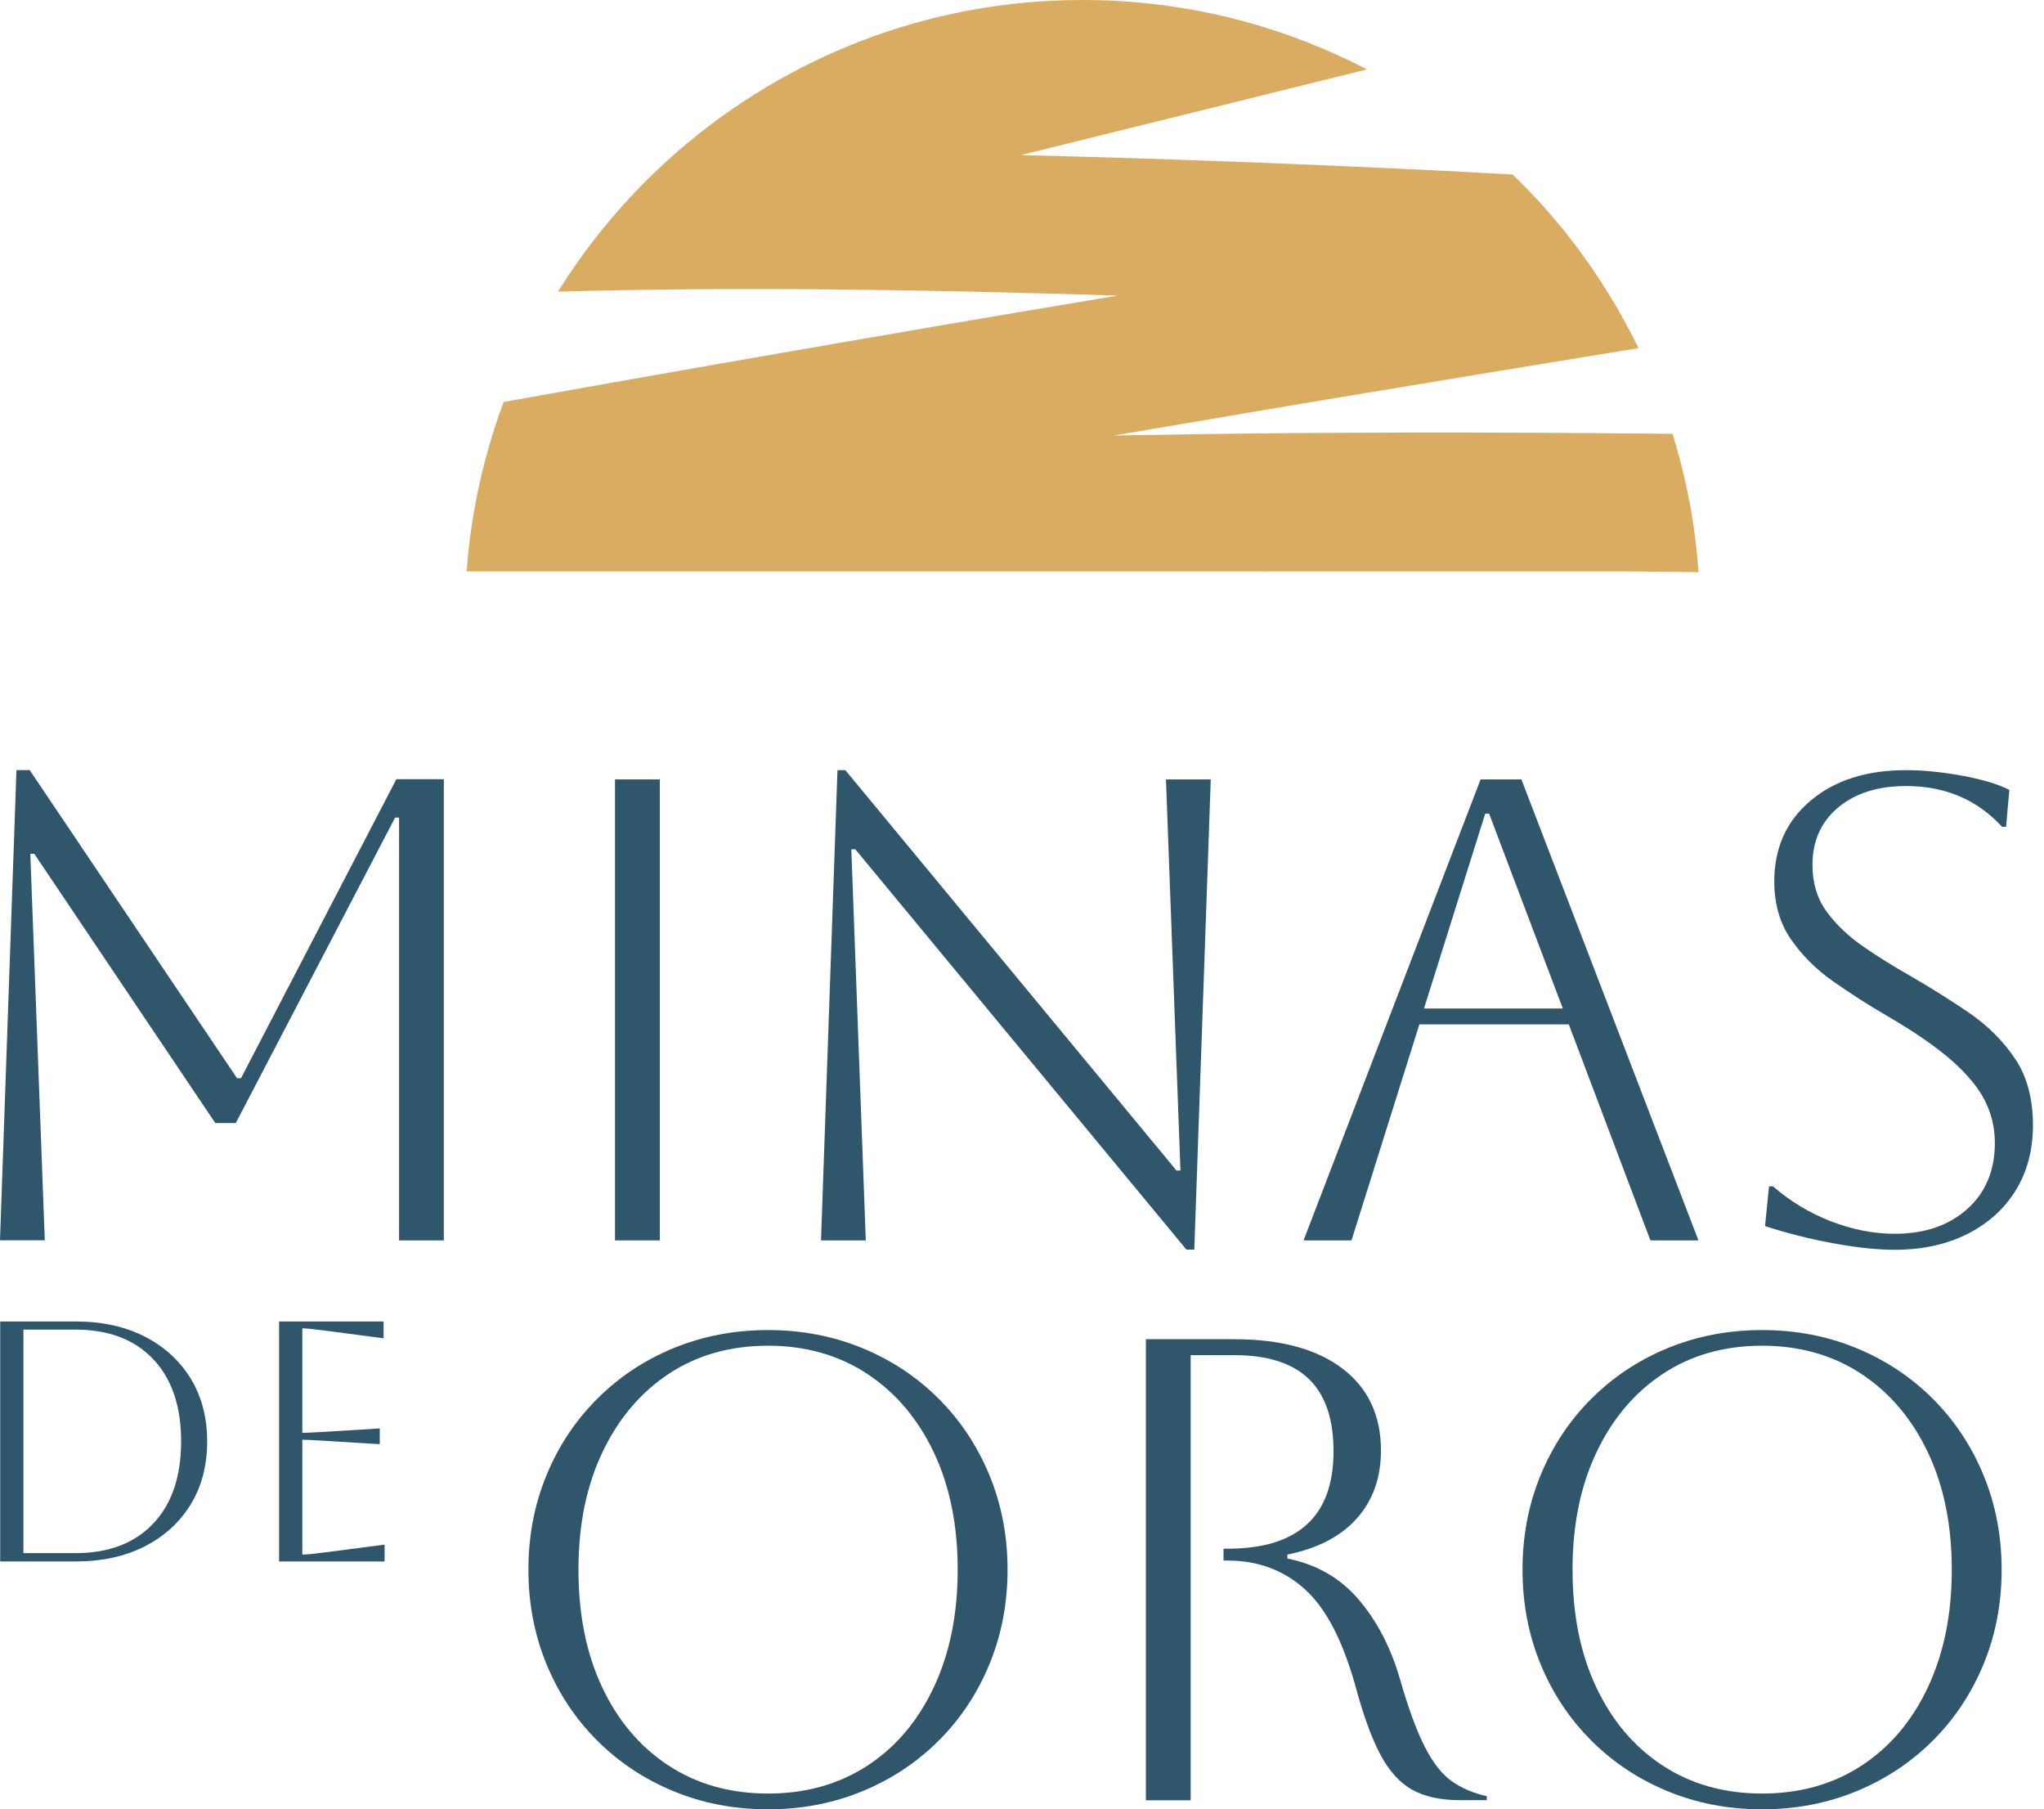 <svg width="113" height="100" viewBox="0 0 113 100" fill="none" xmlns="http://www.w3.org/2000/svg">
<path d="M93.899 31.579C93.789 30.134 93.604 28.709 93.319 27.318C93.089 26.183 92.804 25.067 92.464 23.977C84.912 23.897 77.354 23.882 69.802 23.952C67.061 23.977 64.315 24.022 61.575 24.072C65.696 23.377 69.817 22.667 73.938 21.982C79.485 21.056 85.037 20.146 90.583 19.241C90.313 18.686 90.023 18.14 89.728 17.6C88.683 15.715 87.467 13.939 86.092 12.294C85.322 11.368 84.496 10.483 83.631 9.648C82.541 9.593 81.451 9.523 80.355 9.468C72.388 9.073 64.41 8.763 56.433 8.573C56.673 8.513 56.898 8.458 57.138 8.398C63.675 6.787 70.222 5.162 75.569 3.836C70.862 1.39 65.521 0 59.849 0C51.272 0 43.444 3.166 37.442 8.388C35.352 10.208 33.486 12.274 31.891 14.544C31.531 15.059 31.18 15.585 30.845 16.12C40.863 15.835 50.896 16.01 60.909 16.31C61.2 16.32 61.495 16.33 61.785 16.34C58.619 16.875 55.453 17.395 52.287 17.94C44.134 19.336 35.982 20.756 27.844 22.217C27.469 23.217 27.144 24.242 26.864 25.283C26.429 26.903 26.109 28.574 25.919 30.279C25.869 30.709 25.834 31.144 25.799 31.579H69.762C69.762 31.579 69.742 31.579 69.732 31.584C70.042 31.584 70.352 31.584 70.657 31.579H90.043C91.329 31.59 92.609 31.61 93.894 31.625V31.579H93.899Z" fill="#D9AC62"/>
<path d="M24.537 43.078V68.555H22.062V45.188H21.842L13.034 62.073H11.904L1.896 47.189H1.676L2.476 68.55H0L0.91 42.562H1.64L13.104 59.593H13.324L21.912 43.068H24.532L24.537 43.078Z" fill="#30566C"/>
<path d="M34 68.556V43.078H36.476V68.556H34Z" fill="#30566C"/>
<path d="M45.389 68.555L46.299 42.567H46.734L65.04 64.694H65.26L64.459 43.078H66.935L66.025 69.065H65.59L47.284 46.939H47.064L47.864 68.555H45.389Z" fill="#30566C"/>
<path d="M72.066 68.556L81.853 43.078H84.109L93.897 68.556H91.241L86.73 56.617H78.468L74.716 68.556H72.061H72.066ZM82.109 44.969L78.723 55.742H86.4L82.324 44.969H82.104H82.109Z" fill="#30566C"/>
<path d="M97.579 67.755L97.799 65.569H98.019C98.965 66.394 100.035 67.04 101.22 67.5C102.411 67.96 103.586 68.19 104.751 68.19C106.402 68.19 107.737 67.735 108.753 66.825C109.773 65.914 110.283 64.694 110.283 63.169C110.283 62.318 110.093 61.533 109.718 60.803C109.343 60.073 108.723 59.337 107.862 58.582C107.002 57.832 105.817 57.017 104.316 56.142C103.271 55.536 102.281 54.896 101.33 54.231C100.385 53.566 99.61 52.785 99 51.9C98.394 51.015 98.089 49.955 98.089 48.714C98.089 46.869 98.755 45.383 100.09 44.258C101.425 43.128 103.181 42.567 105.367 42.567C106.337 42.567 107.382 42.672 108.497 42.877C109.613 43.083 110.473 43.343 111.083 43.658L110.903 45.698H110.683C109.303 44.193 107.527 43.443 105.372 43.443C103.821 43.443 102.571 43.838 101.62 44.628C100.675 45.418 100.2 46.479 100.2 47.814C100.2 48.809 100.46 49.664 100.98 50.38C101.5 51.095 102.176 51.74 103.001 52.31C103.826 52.88 104.711 53.431 105.657 53.966C106.747 54.596 107.807 55.266 108.843 55.966C109.873 56.672 110.723 57.512 111.388 58.497C112.054 59.477 112.389 60.713 112.389 62.193C112.389 63.554 112.074 64.749 111.443 65.779C110.813 66.81 109.923 67.615 108.768 68.2C107.617 68.78 106.277 69.075 104.746 69.075C103.776 69.075 102.636 68.955 101.325 68.71C100.015 68.47 98.765 68.15 97.574 67.765L97.579 67.755Z" fill="#30566C"/>
<path d="M0.01 86.296V73.037H4.176C5.641 73.037 6.917 73.317 8.002 73.872C9.087 74.427 9.933 75.203 10.543 76.193C11.148 77.183 11.453 78.344 11.453 79.669C11.453 80.995 11.148 82.155 10.543 83.145C9.938 84.135 9.092 84.911 8.002 85.466C6.917 86.021 5.641 86.301 4.176 86.301H0.01V86.296ZM4.176 73.487H1.295V85.841H4.176C6.007 85.841 7.437 85.296 8.467 84.21C9.498 83.125 10.013 81.61 10.013 79.664C10.013 77.719 9.498 76.203 8.467 75.118C7.437 74.032 6.007 73.487 4.176 73.487Z" fill="#30566C"/>
<path d="M15.429 86.296V73.037H21.206V73.967L17.89 73.532C17.309 73.457 16.919 73.417 16.714 73.417V79.194C16.879 79.194 17.269 79.174 17.89 79.139L20.995 78.949V79.819L17.89 79.629C17.269 79.589 16.879 79.574 16.714 79.574V85.921C16.939 85.921 17.339 85.881 17.91 85.806L21.261 85.371V86.301H15.424L15.429 86.296Z" fill="#30566C"/>
<path d="M29.213 86.756C29.213 84.89 29.548 83.145 30.213 81.534C30.878 79.919 31.814 78.513 33.014 77.313C34.214 76.112 35.62 75.177 37.235 74.512C38.851 73.847 40.591 73.512 42.457 73.512C44.322 73.512 46.063 73.847 47.678 74.512C49.294 75.177 50.699 76.112 51.9 77.313C53.1 78.513 54.035 79.924 54.7 81.534C55.366 83.15 55.701 84.89 55.701 86.756C55.701 88.621 55.366 90.367 54.7 91.977C54.035 93.593 53.1 94.998 51.9 96.198C50.699 97.399 49.289 98.334 47.678 98.999C46.063 99.665 44.322 100 42.457 100C40.591 100 38.846 99.665 37.235 98.999C35.62 98.334 34.214 97.399 33.014 96.198C31.814 94.998 30.878 93.593 30.213 91.977C29.548 90.362 29.213 88.621 29.213 86.756ZM31.979 86.756C31.979 89.231 32.414 91.397 33.289 93.253C34.164 95.108 35.39 96.554 36.965 97.584C38.541 98.614 40.376 99.129 42.462 99.129C44.547 99.129 46.378 98.614 47.959 97.584C49.534 96.554 50.759 95.103 51.635 93.233C52.51 91.362 52.945 89.206 52.945 86.756C52.945 84.305 52.51 82.149 51.635 80.294C50.759 78.438 49.534 76.988 47.959 75.942C46.383 74.902 44.547 74.377 42.462 74.377C40.376 74.377 38.551 74.892 36.985 75.922C35.42 76.953 34.194 78.398 33.309 80.254C32.424 82.109 31.979 84.275 31.979 86.751V86.756Z" fill="#30566C"/>
<path d="M63.35 74.018H68.226C70.797 74.018 72.792 74.558 74.213 75.638C75.633 76.718 76.344 78.229 76.344 80.169C76.344 81.675 75.898 82.925 75.013 83.921C74.128 84.916 72.847 85.581 71.172 85.921V86.141C72.772 86.456 74.083 87.207 75.103 88.397C76.123 89.587 76.889 91.053 77.394 92.798C77.854 94.399 78.309 95.644 78.759 96.529C79.209 97.415 79.704 98.05 80.25 98.44C80.795 98.83 81.445 99.105 82.195 99.275V99.495H80.705C79.639 99.495 78.759 99.3 78.064 98.915C77.374 98.525 76.784 97.87 76.299 96.95C75.813 96.029 75.353 94.754 74.918 93.128C74.213 90.628 73.283 88.857 72.117 87.817C70.952 86.771 69.531 86.251 67.861 86.251H67.641V85.596H67.861C71.767 85.596 73.723 83.8 73.723 80.209C73.723 76.618 71.892 74.898 68.226 74.898H65.825V99.5H63.35V74.023V74.018Z" fill="#30566C"/>
<path d="M84.17 86.756C84.17 84.89 84.505 83.145 85.17 81.534C85.835 79.919 86.771 78.513 87.971 77.313C89.171 76.112 90.577 75.177 92.192 74.512C93.808 73.847 95.548 73.512 97.414 73.512C99.279 73.512 101.02 73.847 102.635 74.512C104.251 75.177 105.656 76.112 106.857 77.313C108.057 78.513 108.992 79.924 109.658 81.534C110.323 83.15 110.658 84.89 110.658 86.756C110.658 88.621 110.323 90.367 109.658 91.977C108.992 93.593 108.057 94.998 106.857 96.198C105.656 97.399 104.246 98.334 102.635 98.999C101.02 99.665 99.279 100 97.414 100C95.548 100 93.803 99.665 92.192 98.999C90.577 98.334 89.171 97.399 87.971 96.198C86.771 94.998 85.835 93.593 85.17 91.977C84.505 90.362 84.17 88.621 84.17 86.756ZM86.936 86.756C86.936 89.231 87.371 91.397 88.246 93.253C89.121 95.108 90.347 96.554 91.922 97.584C93.498 98.614 95.333 99.129 97.419 99.129C99.504 99.129 101.335 98.614 102.916 97.584C104.491 96.554 105.716 95.103 106.592 93.233C107.467 91.362 107.902 89.206 107.902 86.756C107.902 84.305 107.467 82.149 106.592 80.294C105.716 78.438 104.491 76.988 102.916 75.942C101.34 74.902 99.504 74.377 97.419 74.377C95.333 74.377 93.508 74.892 91.942 75.922C90.377 76.953 89.151 78.398 88.266 80.254C87.381 82.109 86.936 84.275 86.936 86.751V86.756Z" fill="#30566C"/>
</svg>
